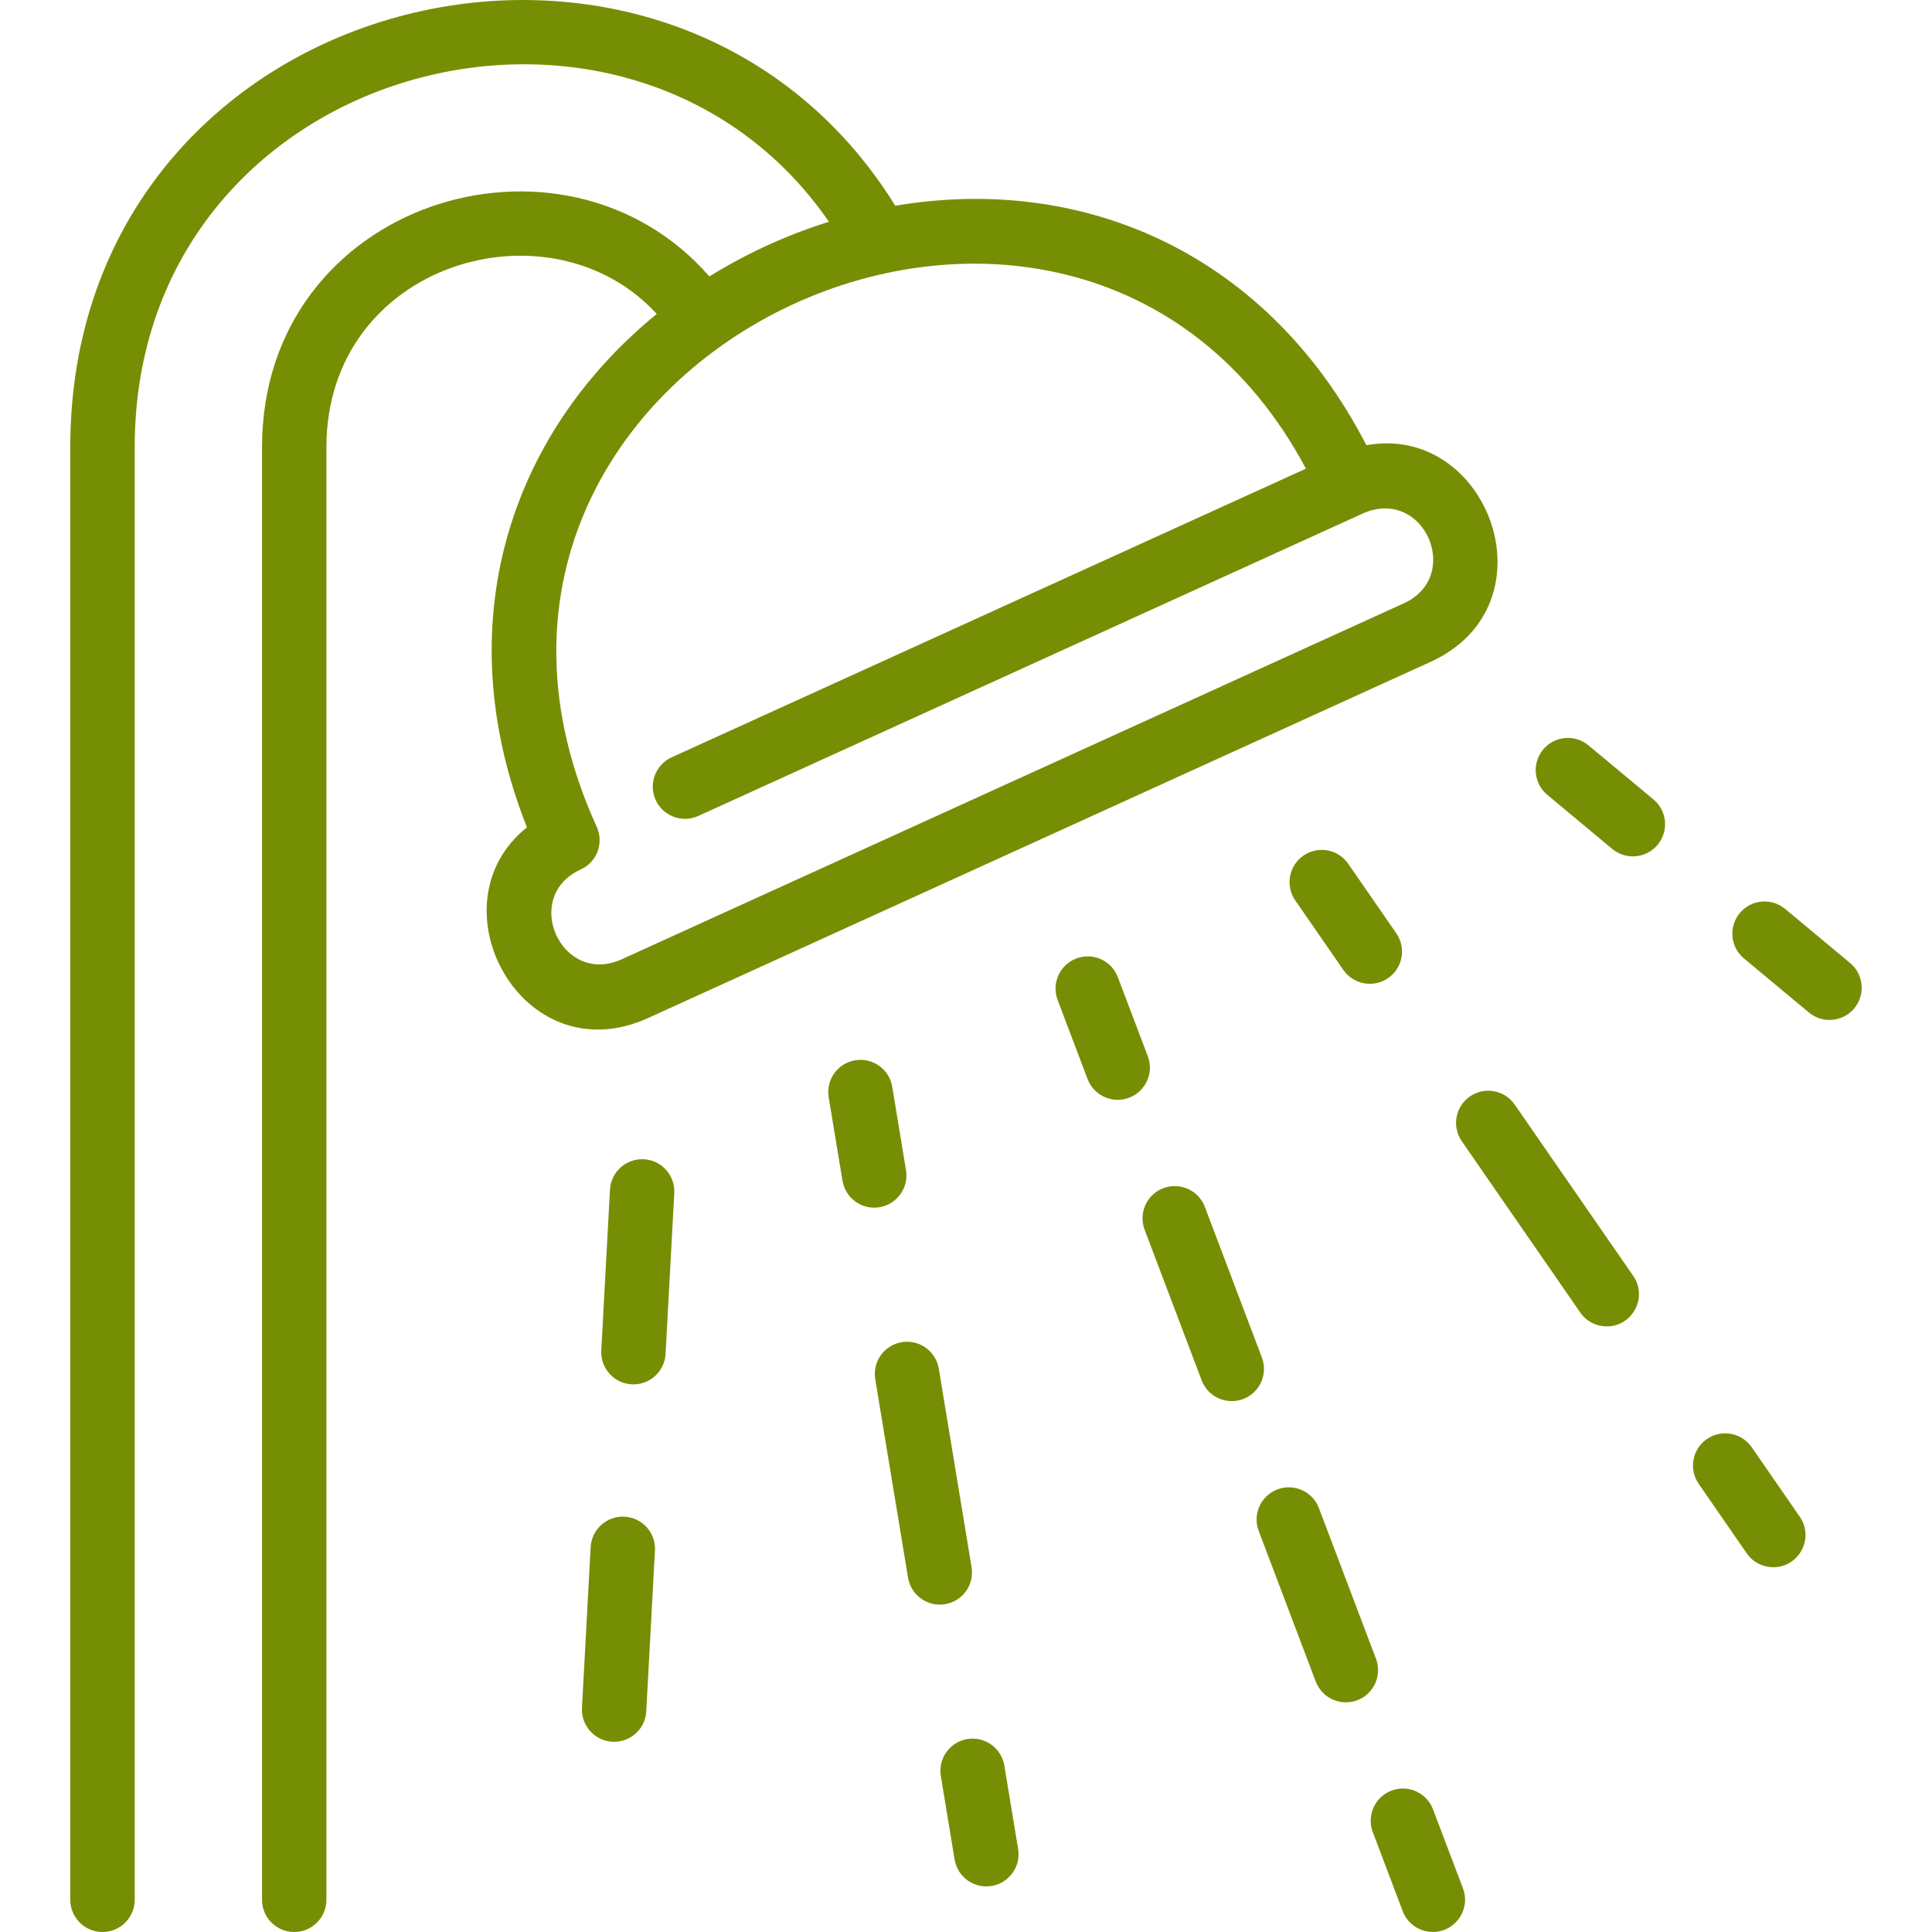 <svg width="40" height="40" viewBox="0 0 40 40" fill="none" xmlns="http://www.w3.org/2000/svg">
<g clip-path="url(#clip0_470_2519)">
<path d="M13.423 21.075L29.615 13.705C32.212 12.523 30.822 8.756 28.29 9.218C26.252 5.268 22.464 3.595 18.536 4.26C13.843 -3.312 1.455 -0.264 1.455 9.259V39.333C1.455 39.701 1.754 40 2.122 40C2.49 40 2.789 39.701 2.789 39.333V9.259C2.789 1.289 13.022 -1.406 17.162 4.591C16.292 4.863 15.454 5.248 14.687 5.723C11.654 2.248 5.425 4.174 5.425 9.259V39.333C5.425 39.701 5.723 40 6.091 40C6.459 40 6.758 39.701 6.758 39.333V9.259C6.758 5.436 11.39 4.091 13.598 6.5C10.528 9.003 9.253 12.957 10.91 17.129C8.912 18.724 10.801 22.268 13.423 21.075ZM12.024 18.001C12.359 17.849 12.507 17.453 12.354 17.118C7.936 7.411 22.225 0.683 27.038 9.703L13.905 15.68C13.57 15.833 13.422 16.228 13.575 16.563C13.727 16.898 14.123 17.046 14.458 16.893C14.508 16.87 28.225 10.627 28.216 10.631C29.482 10.069 30.295 11.931 29.063 12.492L12.871 19.861C11.628 20.427 10.781 18.567 12.024 18.001Z" fill="#768E04"/>
<path d="M23.764 21.868L23.144 20.232C23.014 19.887 22.629 19.714 22.285 19.844C21.94 19.975 21.767 20.359 21.897 20.704L22.517 22.34C22.647 22.684 23.032 22.858 23.377 22.727C23.721 22.597 23.895 22.212 23.764 21.868Z" fill="#768E04"/>
<path d="M28.488 34.342L27.307 31.224C27.177 30.879 26.791 30.706 26.448 30.836C26.103 30.967 25.93 31.352 26.06 31.696L27.241 34.814C27.372 35.159 27.756 35.332 28.101 35.202C28.445 35.071 28.618 34.686 28.488 34.342Z" fill="#768E04"/>
<path d="M26.126 28.106L24.945 24.987C24.815 24.643 24.43 24.47 24.085 24.6C23.741 24.73 23.568 25.115 23.698 25.46L24.879 28.578C25.009 28.922 25.394 29.096 25.739 28.965C26.083 28.835 26.256 28.45 26.126 28.106Z" fill="#768E04"/>
<path d="M29.669 37.46C29.538 37.116 29.154 36.942 28.809 37.073C28.465 37.203 28.292 37.588 28.422 37.932L29.042 39.569C29.143 39.835 29.396 39.999 29.665 39.999C30.13 39.999 30.454 39.533 30.289 39.096L29.669 37.46Z" fill="#768E04"/>
<path d="M18.758 24.228L18.473 22.501C18.413 22.138 18.07 21.892 17.706 21.952C17.343 22.012 17.097 22.355 17.157 22.719L17.443 24.445C17.503 24.808 17.845 25.055 18.209 24.994C18.572 24.934 18.818 24.591 18.758 24.228Z" fill="#768E04"/>
<path d="M20.115 32.446L19.437 28.337C19.377 27.974 19.034 27.728 18.67 27.788C18.307 27.848 18.061 28.191 18.121 28.555L18.8 32.664C18.86 33.025 19.201 33.273 19.566 33.213C19.93 33.153 20.175 32.81 20.115 32.446Z" fill="#768E04"/>
<path d="M20.794 36.554C20.734 36.191 20.391 35.945 20.028 36.005C19.664 36.065 19.419 36.408 19.479 36.772L19.764 38.498C19.818 38.825 20.1 39.056 20.421 39.056C20.834 39.056 21.146 38.685 21.079 38.281L20.794 36.554Z" fill="#768E04"/>
<path d="M13.331 24.001C12.963 23.982 12.649 24.263 12.629 24.631L12.449 27.959C12.428 28.341 12.732 28.662 13.115 28.662C13.467 28.662 13.761 28.386 13.78 28.031L13.96 24.703C13.98 24.335 13.698 24.021 13.331 24.001Z" fill="#768E04"/>
<path d="M12.931 31.401C12.563 31.382 12.249 31.663 12.229 32.031L12.049 35.359C12.028 35.741 12.332 36.062 12.715 36.062C13.067 36.062 13.361 35.787 13.38 35.431L13.56 32.103C13.58 31.735 13.298 31.421 12.931 31.401Z" fill="#768E04"/>
<path d="M26.986 17.714C26.683 17.924 26.608 18.339 26.817 18.642L27.812 20.081C28.022 20.384 28.437 20.459 28.74 20.25C29.043 20.041 29.118 19.625 28.909 19.323L27.913 17.883C27.704 17.58 27.289 17.505 26.986 17.714Z" fill="#768E04"/>
<path d="M31.361 22.87C31.152 22.567 30.737 22.491 30.434 22.7C30.131 22.91 30.055 23.325 30.265 23.628L32.718 27.175C32.847 27.362 33.055 27.462 33.266 27.462C33.798 27.462 34.121 26.861 33.814 26.416L31.361 22.87Z" fill="#768E04"/>
<path d="M36.267 29.963C36.057 29.661 35.642 29.585 35.339 29.794C35.036 30.004 34.961 30.419 35.17 30.722L36.165 32.161C36.295 32.348 36.503 32.448 36.714 32.448C37.246 32.448 37.569 31.847 37.262 31.402L36.267 29.963Z" fill="#768E04"/>
<path d="M34.233 16.551L32.888 15.432C32.605 15.196 32.185 15.235 31.949 15.518C31.714 15.801 31.752 16.221 32.035 16.456L33.38 17.576C33.664 17.812 34.085 17.772 34.319 17.49C34.555 17.207 34.516 16.787 34.233 16.551Z" fill="#768E04"/>
<path d="M38.304 19.938L36.959 18.818C36.676 18.583 36.256 18.621 36.02 18.904C35.785 19.187 35.823 19.608 36.106 19.843L37.451 20.962C37.735 21.198 38.155 21.159 38.39 20.877C38.626 20.593 38.587 20.173 38.304 19.938Z" fill="#768E04"/>
</g>
<defs>
<clipPath id="clip0_470_2519">
<rect width="40" height="40" fill="white"/>
</clipPath>
</defs>
</svg>

